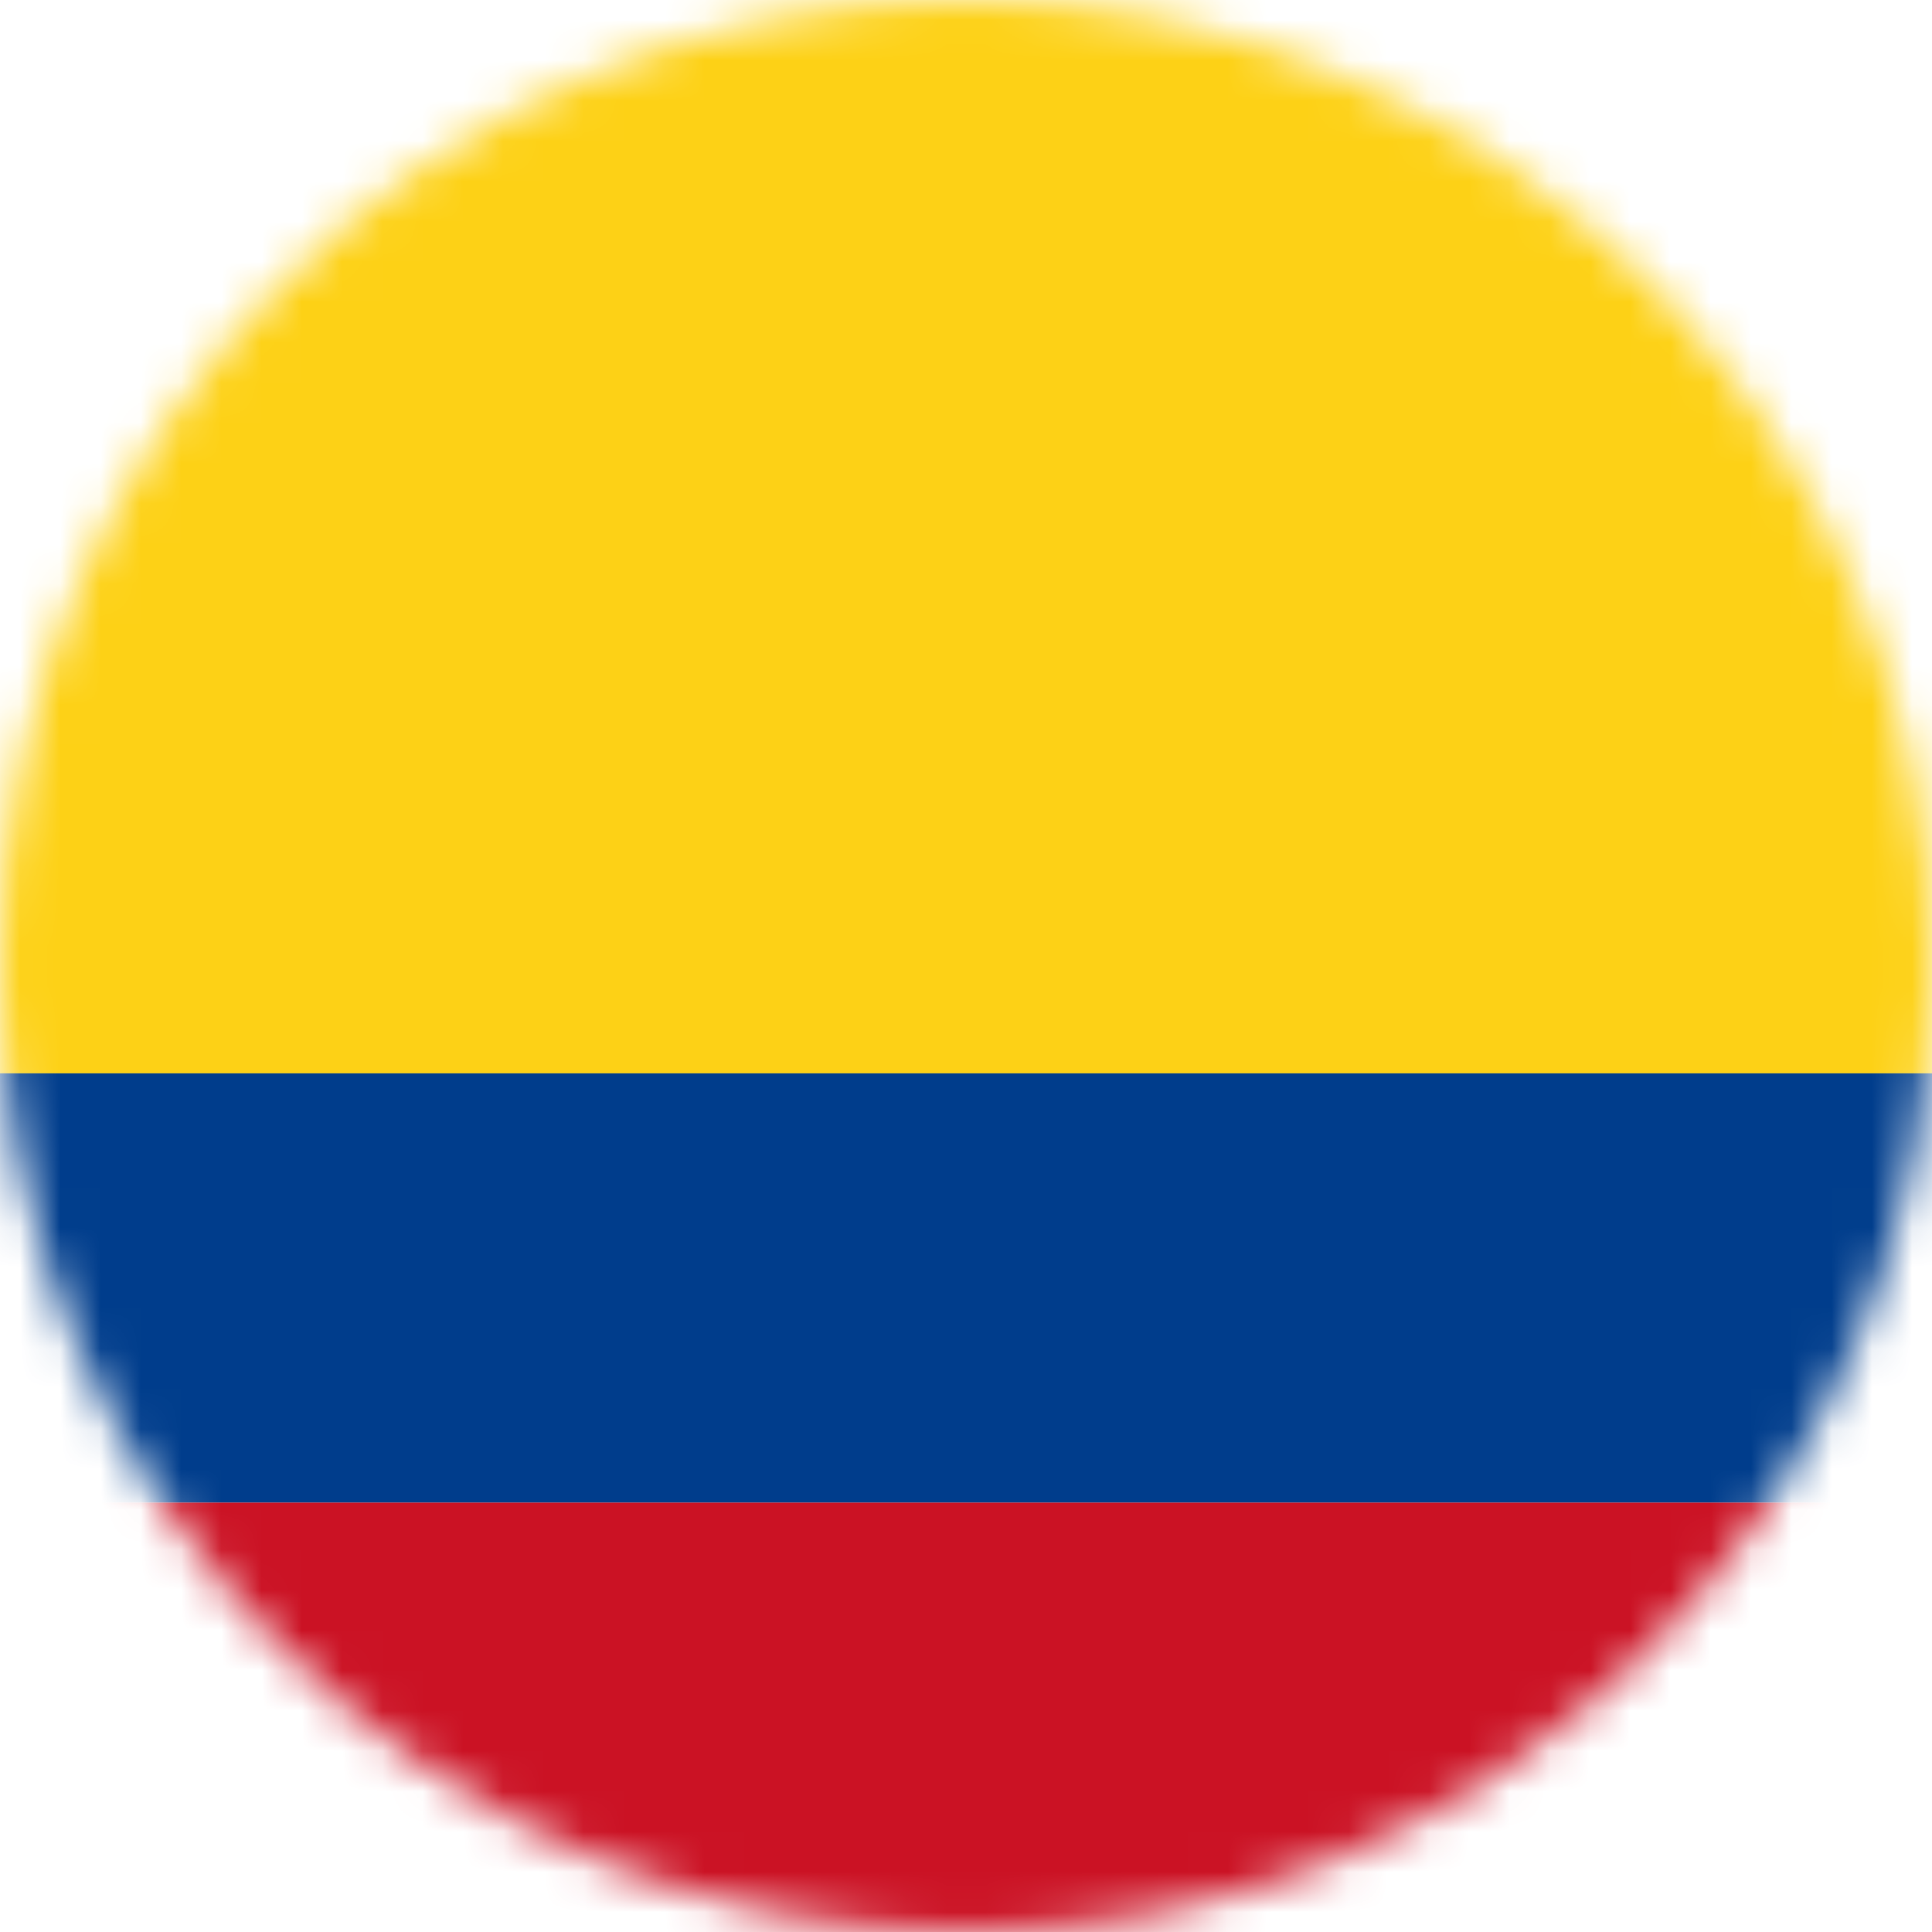 <svg width="48" height="48" viewBox="0 0 48 48" fill="none" xmlns="http://www.w3.org/2000/svg">
<mask id="mask0_1_73" style="mask-type:alpha" maskUnits="userSpaceOnUse" x="0" y="0" width="48" height="48">
<circle cx="24" cy="24" r="24" fill="#D9D9D9"/>
</mask>
<g mask="url(#mask0_1_73)">
<path d="M56 26.667H-8V2.667C-8 1.193 -6.807 0 -5.333 0H53.333C54.807 0 56 1.193 56 2.667V26.667Z" fill="#FDD116"/>
<path d="M56 26.667H-8V37.333H56V26.667Z" fill="#003D8C"/>
<path d="M56 45.333C56 46.807 54.807 48 53.333 48H-5.333C-6.807 48 -8 46.807 -8 45.333V37.333H56V45.333Z" fill="#CB1224"/>
</g>
</svg>
